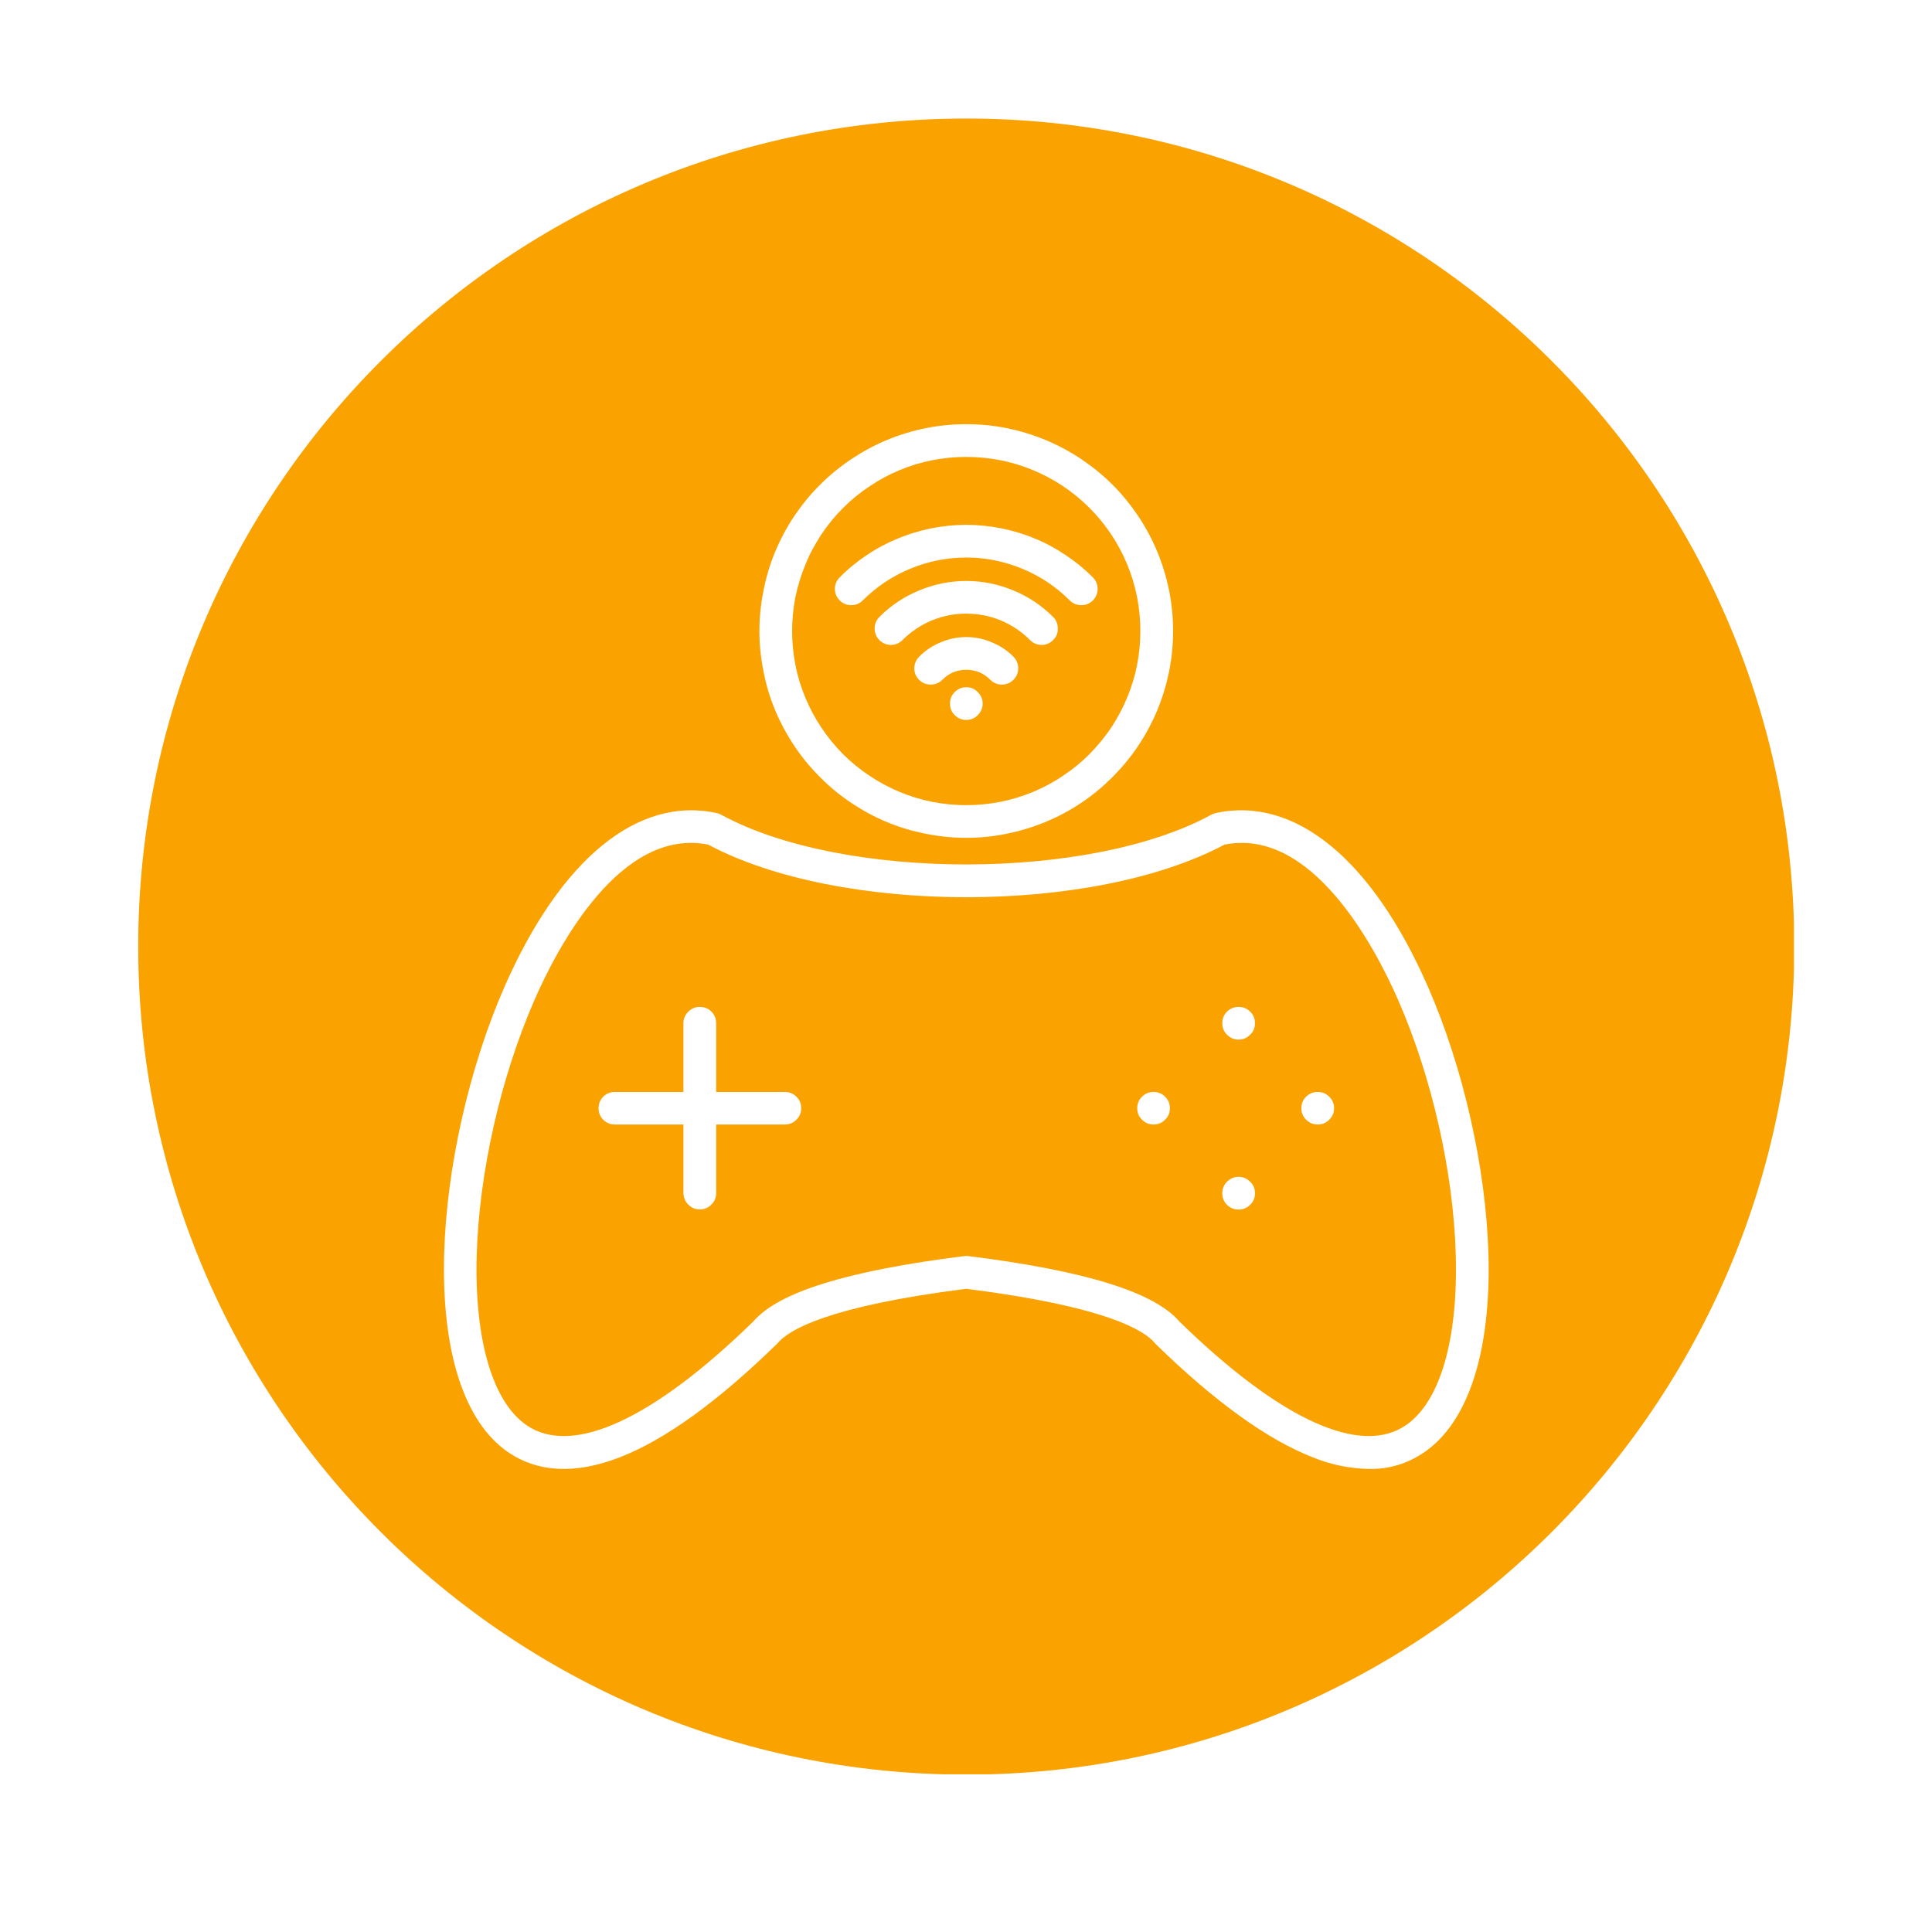<svg xmlns="http://www.w3.org/2000/svg" xmlns:xlink="http://www.w3.org/1999/xlink" width="64" zoomAndPan="magnify" viewBox="0 0 48 48" height="64" preserveAspectRatio="xMidYMid meet" version="1.2"><defs><clipPath id="bf24810f5d"><path d="M 3.43 2.938 L 44.57 2.938 L 44.57 44.082 L 3.43 44.082 Z M 3.43 2.938 "></path></clipPath></defs><g id="7dce16aef9"><g clip-rule="nonzero" clip-path="url(#bf24810f5d)"><path style=" stroke:none;fill-rule:evenodd;fill:#faa200;fill-opacity:1;" d="M 24.008 2.945 C 35.367 2.945 44.578 12.152 44.578 23.516 C 44.578 34.875 35.367 44.09 24.008 44.09 C 12.645 44.09 3.434 34.875 3.434 23.516 C 3.434 12.152 12.645 2.945 24.008 2.945 Z M 19.68 15.676 C 19.68 15.961 19.707 16.242 19.762 16.52 C 19.816 16.801 19.898 17.07 20.008 17.332 C 20.117 17.594 20.25 17.844 20.41 18.082 C 20.566 18.316 20.746 18.535 20.945 18.738 C 21.148 18.938 21.367 19.117 21.602 19.273 C 21.84 19.434 22.09 19.566 22.352 19.676 C 22.613 19.785 22.883 19.867 23.164 19.922 C 23.441 19.977 23.723 20.004 24.008 20.004 C 24.289 20.004 24.57 19.977 24.852 19.922 C 25.129 19.867 25.398 19.785 25.664 19.676 C 25.926 19.566 26.176 19.434 26.41 19.273 C 26.648 19.117 26.867 18.938 27.066 18.738 C 27.266 18.535 27.445 18.316 27.605 18.082 C 27.762 17.844 27.895 17.594 28.004 17.332 C 28.113 17.07 28.195 16.801 28.25 16.52 C 28.305 16.242 28.332 15.961 28.332 15.676 C 28.332 15.395 28.305 15.113 28.25 14.832 C 28.195 14.555 28.113 14.285 28.004 14.02 C 27.895 13.758 27.762 13.508 27.605 13.273 C 27.445 13.035 27.266 12.816 27.066 12.617 C 26.867 12.418 26.648 12.238 26.41 12.078 C 26.176 11.922 25.926 11.789 25.664 11.68 C 25.398 11.57 25.129 11.488 24.852 11.434 C 24.57 11.379 24.289 11.352 24.008 11.352 C 23.723 11.352 23.441 11.379 23.164 11.434 C 22.883 11.488 22.613 11.57 22.352 11.68 C 22.09 11.789 21.84 11.922 21.605 12.082 C 21.367 12.238 21.148 12.418 20.949 12.617 C 20.746 12.82 20.566 13.039 20.41 13.273 C 20.254 13.512 20.117 13.758 20.012 14.023 C 19.902 14.285 19.82 14.555 19.762 14.832 C 19.707 15.113 19.68 15.395 19.68 15.676 Z M 29.145 15.676 C 29.145 15.34 29.113 15.004 29.047 14.676 C 28.98 14.344 28.883 14.023 28.754 13.711 C 28.625 13.398 28.465 13.102 28.277 12.82 C 28.09 12.543 27.879 12.281 27.641 12.043 C 27.402 11.805 27.141 11.594 26.863 11.406 C 26.582 11.219 26.285 11.059 25.973 10.93 C 25.66 10.801 25.34 10.703 25.008 10.637 C 24.68 10.57 24.344 10.539 24.008 10.539 C 23.668 10.539 23.336 10.57 23.004 10.637 C 22.672 10.703 22.352 10.801 22.039 10.93 C 21.727 11.059 21.434 11.219 21.152 11.406 C 20.871 11.594 20.613 11.805 20.375 12.043 C 20.133 12.281 19.922 12.543 19.734 12.82 C 19.547 13.102 19.387 13.398 19.258 13.711 C 19.129 14.023 19.031 14.344 18.969 14.676 C 18.902 15.004 18.867 15.34 18.867 15.676 C 18.867 16.016 18.902 16.348 18.969 16.68 C 19.031 17.012 19.129 17.332 19.258 17.645 C 19.387 17.953 19.547 18.25 19.734 18.531 C 19.922 18.812 20.133 19.07 20.375 19.309 C 20.613 19.551 20.871 19.762 21.152 19.949 C 21.434 20.137 21.727 20.297 22.039 20.426 C 22.352 20.555 22.672 20.652 23.004 20.715 C 23.336 20.781 23.668 20.816 24.008 20.816 C 24.344 20.816 24.68 20.781 25.008 20.715 C 25.34 20.648 25.66 20.551 25.973 20.422 C 26.285 20.293 26.578 20.137 26.859 19.949 C 27.141 19.762 27.398 19.547 27.637 19.309 C 27.875 19.07 28.09 18.812 28.277 18.531 C 28.465 18.25 28.625 17.953 28.754 17.641 C 28.883 17.332 28.98 17.008 29.047 16.68 C 29.113 16.348 29.145 16.016 29.145 15.676 Z M 22.426 15.898 C 22.637 15.691 22.879 15.527 23.152 15.414 C 23.426 15.301 23.711 15.246 24.008 15.246 C 24.305 15.246 24.59 15.301 24.863 15.414 C 25.137 15.527 25.379 15.691 25.586 15.898 C 25.668 15.98 25.762 16.02 25.875 16.023 C 25.988 16.023 26.086 15.984 26.164 15.902 C 26.246 15.824 26.285 15.727 26.281 15.613 C 26.281 15.5 26.242 15.406 26.16 15.324 C 25.875 15.039 25.547 14.82 25.172 14.668 C 24.801 14.512 24.41 14.434 24.008 14.434 C 23.602 14.434 23.215 14.512 22.84 14.668 C 22.469 14.82 22.137 15.039 21.852 15.324 C 21.773 15.406 21.73 15.5 21.73 15.613 C 21.73 15.727 21.77 15.824 21.848 15.902 C 21.93 15.984 22.023 16.023 22.137 16.023 C 22.25 16.02 22.348 15.98 22.426 15.898 Z M 21.438 14.914 C 21.781 14.574 22.172 14.312 22.617 14.129 C 23.062 13.945 23.523 13.852 24.008 13.852 C 24.488 13.852 24.949 13.945 25.395 14.129 C 25.84 14.312 26.234 14.574 26.574 14.914 C 26.652 14.992 26.75 15.035 26.863 15.035 C 26.973 15.035 27.07 14.996 27.152 14.918 C 27.23 14.836 27.27 14.742 27.27 14.629 C 27.27 14.516 27.227 14.418 27.148 14.34 C 26.941 14.133 26.715 13.949 26.473 13.789 C 26.23 13.625 25.977 13.488 25.707 13.379 C 25.438 13.266 25.16 13.184 24.871 13.125 C 24.586 13.07 24.297 13.039 24.008 13.039 C 23.715 13.039 23.426 13.07 23.141 13.125 C 22.855 13.184 22.578 13.266 22.309 13.379 C 22.039 13.488 21.781 13.625 21.539 13.789 C 21.297 13.949 21.07 14.133 20.867 14.34 C 20.785 14.418 20.742 14.516 20.742 14.629 C 20.742 14.742 20.781 14.836 20.863 14.918 C 20.941 14.996 21.039 15.035 21.152 15.035 C 21.266 15.035 21.359 14.992 21.438 14.914 Z M 24.293 17.766 C 24.371 17.688 24.414 17.594 24.414 17.48 C 24.414 17.367 24.371 17.273 24.293 17.195 C 24.215 17.113 24.117 17.074 24.008 17.074 C 23.895 17.074 23.801 17.113 23.719 17.195 C 23.641 17.273 23.602 17.367 23.602 17.48 C 23.602 17.594 23.641 17.688 23.719 17.766 C 23.801 17.848 23.895 17.887 24.008 17.887 C 24.117 17.887 24.215 17.848 24.293 17.766 Z M 23.414 16.887 C 23.578 16.723 23.773 16.641 24.008 16.641 C 24.238 16.641 24.438 16.723 24.602 16.887 C 24.68 16.965 24.777 17.008 24.887 17.008 C 25 17.008 25.098 16.969 25.176 16.891 C 25.258 16.809 25.297 16.715 25.297 16.602 C 25.297 16.488 25.254 16.391 25.176 16.312 C 25.02 16.156 24.84 16.039 24.637 15.957 C 24.438 15.871 24.227 15.828 24.008 15.828 C 23.789 15.828 23.578 15.871 23.375 15.957 C 23.172 16.039 22.996 16.156 22.84 16.312 C 22.758 16.391 22.719 16.488 22.715 16.602 C 22.715 16.715 22.754 16.809 22.836 16.891 C 22.914 16.969 23.012 17.008 23.125 17.008 C 23.238 17.008 23.332 16.969 23.414 16.887 Z M 28.254 27.535 C 28.254 27.645 28.293 27.742 28.375 27.82 C 28.453 27.898 28.547 27.938 28.66 27.938 C 28.773 27.938 28.867 27.898 28.945 27.82 C 29.027 27.742 29.066 27.645 29.066 27.535 C 29.066 27.422 29.027 27.324 28.945 27.246 C 28.867 27.168 28.773 27.129 28.66 27.129 C 28.547 27.129 28.453 27.168 28.375 27.246 C 28.293 27.324 28.254 27.422 28.254 27.535 Z M 32.332 27.535 C 32.332 27.645 32.371 27.742 32.453 27.82 C 32.531 27.898 32.625 27.938 32.738 27.938 C 32.852 27.938 32.945 27.898 33.023 27.82 C 33.105 27.742 33.145 27.645 33.145 27.531 C 33.145 27.422 33.105 27.324 33.023 27.246 C 32.945 27.168 32.852 27.129 32.738 27.129 C 32.625 27.129 32.531 27.168 32.449 27.246 C 32.371 27.324 32.332 27.422 32.332 27.535 Z M 30.367 29.645 C 30.367 29.758 30.406 29.855 30.484 29.934 C 30.566 30.012 30.66 30.051 30.773 30.051 C 30.883 30.051 30.98 30.012 31.059 29.934 C 31.141 29.855 31.18 29.758 31.18 29.645 C 31.18 29.535 31.141 29.438 31.059 29.359 C 30.98 29.281 30.887 29.238 30.773 29.238 C 30.66 29.238 30.566 29.281 30.484 29.359 C 30.406 29.438 30.367 29.535 30.367 29.645 Z M 30.367 25.422 C 30.367 25.531 30.406 25.629 30.484 25.707 C 30.566 25.789 30.66 25.828 30.773 25.828 C 30.883 25.828 30.98 25.789 31.059 25.707 C 31.141 25.629 31.18 25.535 31.18 25.422 C 31.18 25.309 31.141 25.215 31.059 25.133 C 30.98 25.055 30.887 25.016 30.773 25.016 C 30.66 25.016 30.566 25.055 30.484 25.133 C 30.406 25.215 30.367 25.309 30.367 25.422 Z M 17.387 25.016 C 17.277 25.016 17.18 25.055 17.102 25.133 C 17.02 25.215 16.98 25.309 16.98 25.422 L 16.98 27.129 L 15.273 27.129 C 15.164 27.129 15.066 27.168 14.988 27.246 C 14.91 27.324 14.871 27.422 14.871 27.535 C 14.871 27.645 14.91 27.742 14.988 27.82 C 15.066 27.898 15.164 27.938 15.273 27.938 L 16.98 27.938 L 16.98 29.645 C 16.984 29.758 17.023 29.852 17.102 29.93 C 17.18 30.008 17.277 30.047 17.387 30.047 C 17.5 30.047 17.594 30.008 17.672 29.93 C 17.75 29.852 17.793 29.758 17.793 29.645 L 17.793 27.938 L 19.5 27.938 C 19.613 27.938 19.707 27.898 19.785 27.82 C 19.867 27.742 19.906 27.645 19.906 27.535 C 19.906 27.422 19.867 27.324 19.785 27.246 C 19.707 27.168 19.613 27.129 19.5 27.129 L 17.793 27.129 L 17.793 25.422 C 17.793 25.309 17.754 25.215 17.676 25.133 C 17.594 25.055 17.5 25.016 17.387 25.016 Z M 30.422 20.984 C 27.16 22.727 20.855 22.727 17.594 20.984 C 15.41 20.551 13.848 23.539 13.277 24.848 C 12.438 26.77 11.902 29.137 11.844 31.18 C 11.785 33.285 12.238 34.824 13.078 35.406 C 14.211 36.188 16.211 35.273 18.715 32.832 C 19.34 32.102 21.055 31.57 23.957 31.207 C 23.988 31.203 24.023 31.203 24.059 31.207 C 26.961 31.57 28.676 32.102 29.301 32.832 C 31.805 35.273 33.805 36.188 34.934 35.406 C 35.777 34.824 36.227 33.285 36.168 31.18 C 36.113 29.137 35.578 26.77 34.738 24.848 C 34.164 23.539 32.602 20.551 30.422 20.984 Z M 17.82 20.203 C 15.852 19.766 13.926 21.34 12.531 24.523 C 11.652 26.535 11.094 29.016 11.035 31.156 C 10.969 33.574 11.531 35.324 12.617 36.074 C 13.363 36.586 14.297 36.633 15.398 36.207 C 16.523 35.77 17.832 34.824 19.293 33.398 C 19.305 33.387 19.312 33.379 19.324 33.367 C 19.586 33.051 20.543 32.457 24.008 32.02 C 27.473 32.457 28.43 33.051 28.691 33.367 C 28.699 33.379 28.707 33.387 28.719 33.398 C 30.18 34.824 31.492 35.77 32.617 36.207 C 33.062 36.391 33.527 36.484 34.008 36.496 C 34.516 36.504 34.977 36.363 35.395 36.074 C 36.484 35.32 37.047 33.574 36.98 31.156 C 36.918 29.016 36.359 26.535 35.48 24.523 C 34.09 21.34 32.16 19.766 30.191 20.203 C 30.152 20.215 30.117 20.227 30.086 20.246 C 27.074 21.887 20.938 21.887 17.926 20.246 C 17.895 20.227 17.859 20.215 17.82 20.203 Z M 17.82 20.203 "></path></g></g></svg>